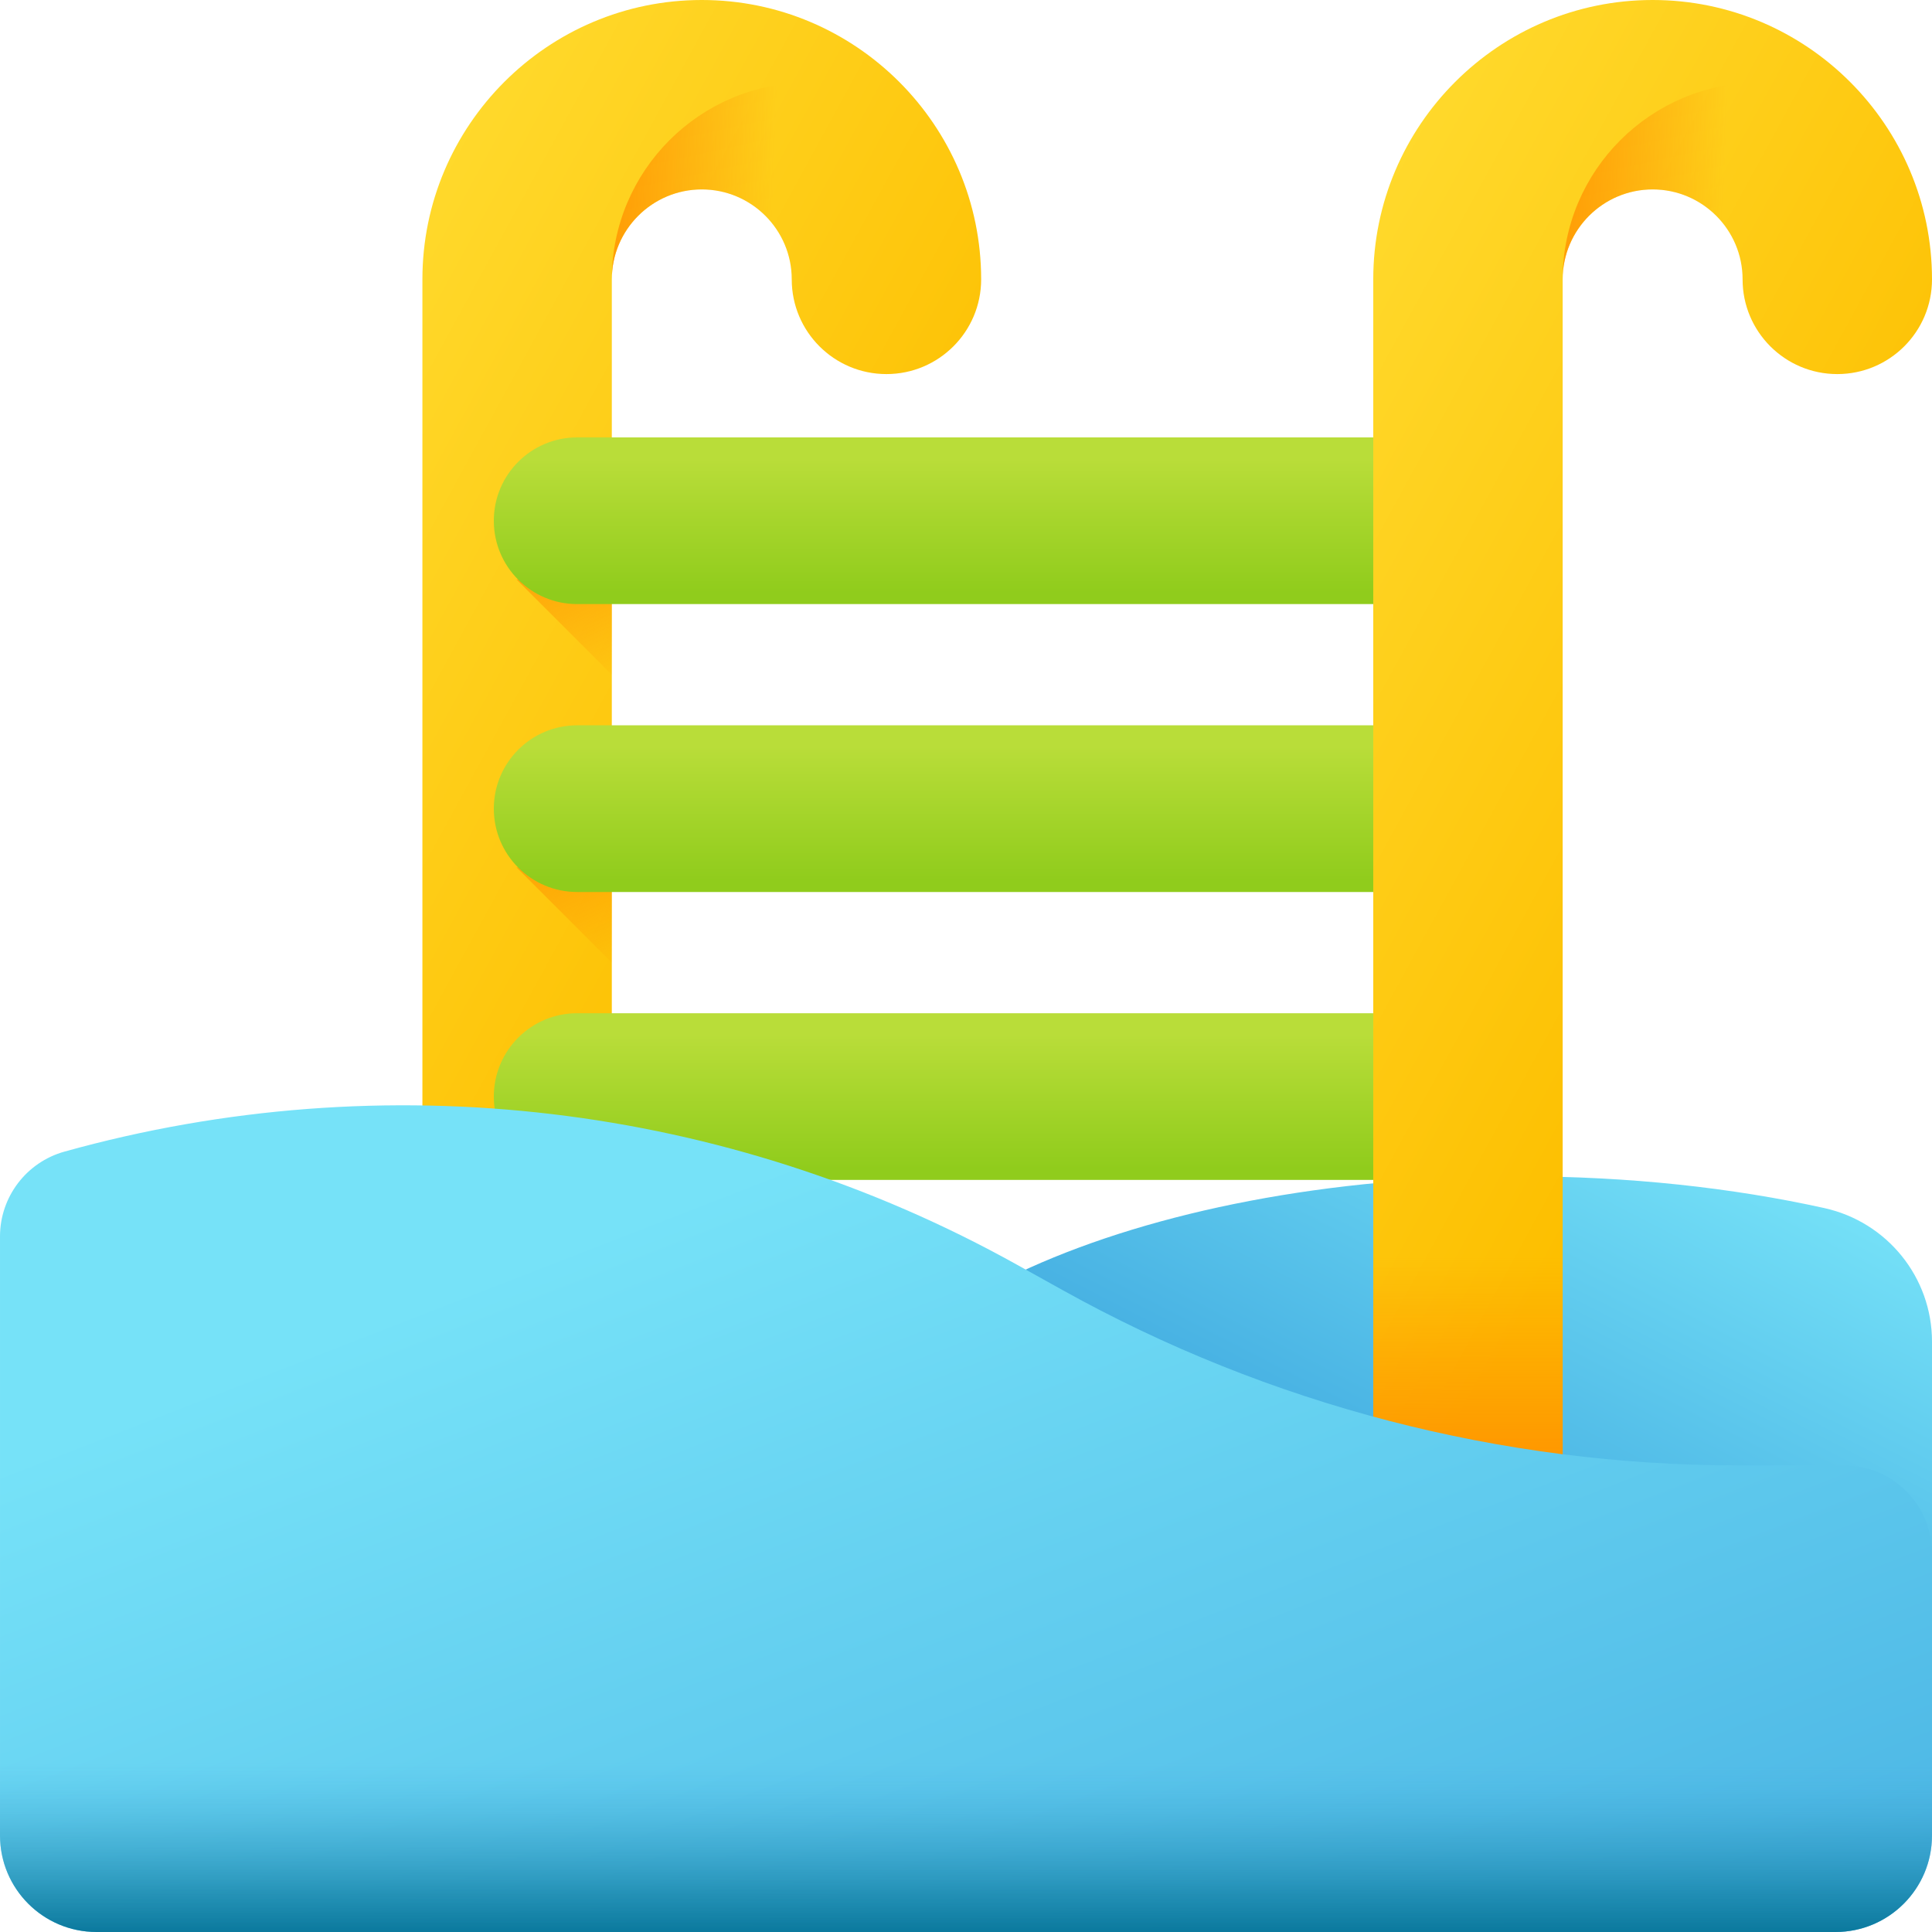 <?xml version="1.0" encoding="UTF-8"?> <svg xmlns="http://www.w3.org/2000/svg" xmlns:xlink="http://www.w3.org/1999/xlink" id="Capa_1" height="512" viewBox="0 0 510 510" width="512"> <linearGradient id="lg1"> <stop offset="0" stop-color="#76e2f8"></stop> <stop offset="1" stop-color="#48b2e3"></stop> </linearGradient> <linearGradient id="SVGID_1_" gradientUnits="userSpaceOnUse" x1="433.223" x2="379.226" xlink:href="#lg1" y1="286.954" y2="391.949"></linearGradient> <linearGradient id="lg2"> <stop offset="0" stop-color="#ffda2d"></stop> <stop offset="1" stop-color="#fdbf00"></stop> </linearGradient> <linearGradient id="SVGID_2_" gradientUnits="userSpaceOnUse" x1="51.874" x2="213.866" xlink:href="#lg2" y1="145.801" y2="234.297"></linearGradient> <linearGradient id="lg3"> <stop offset="0" stop-color="#ff9100" stop-opacity="0"></stop> <stop offset="1" stop-color="#ff9100"></stop> </linearGradient> <linearGradient id="SVGID_3_" gradientUnits="userSpaceOnUse" x1="203.713" x2="152.213" xlink:href="#lg3" y1="59.488" y2="57.488"></linearGradient> <linearGradient id="SVGID_4_" gradientUnits="userSpaceOnUse" x1="161.862" x2="138.862" xlink:href="#lg3" y1="182.202" y2="130.202"></linearGradient> <linearGradient id="lg4"> <stop offset="0" stop-color="#b9dd39"></stop> <stop offset="1" stop-color="#90cc1c"></stop> </linearGradient> <linearGradient id="SVGID_5_" gradientUnits="userSpaceOnUse" x1="265.355" x2="265.355" xlink:href="#lg4" y1="121.132" y2="156.465"></linearGradient> <linearGradient id="SVGID_6_" gradientUnits="userSpaceOnUse" x1="161.862" x2="138.862" xlink:href="#lg3" y1="258.202" y2="206.202"></linearGradient> <linearGradient id="SVGID_7_" gradientUnits="userSpaceOnUse" x1="265.355" x2="265.355" xlink:href="#lg4" y1="197.132" y2="232.465"></linearGradient> <linearGradient id="SVGID_8_" gradientUnits="userSpaceOnUse" x1="161.862" x2="138.862" xlink:href="#lg3" y1="334.202" y2="282.202"></linearGradient> <linearGradient id="SVGID_9_" gradientUnits="userSpaceOnUse" x1="265.355" x2="265.355" xlink:href="#lg4" y1="273.132" y2="308.465"></linearGradient> <linearGradient id="SVGID_10_" gradientUnits="userSpaceOnUse" x1="302.874" x2="464.866" xlink:href="#lg2" y1="145.801" y2="234.297"></linearGradient> <linearGradient id="SVGID_11_" gradientUnits="userSpaceOnUse" x1="387.505" x2="387.505" xlink:href="#lg3" y1="331.333" y2="393.462"></linearGradient> <linearGradient id="SVGID_12_" gradientUnits="userSpaceOnUse" x1="454.713" x2="403.213" xlink:href="#lg3" y1="59.488" y2="57.488"></linearGradient> <linearGradient id="SVGID_13_" gradientUnits="userSpaceOnUse" x1="201.019" x2="313.962" xlink:href="#lg1" y1="308.7" y2="599.126"></linearGradient> <linearGradient id="SVGID_14_" gradientUnits="userSpaceOnUse" x1="255" x2="255" y1="465.269" y2="510"> <stop offset="0" stop-color="#48b2e3" stop-opacity="0"></stop> <stop offset=".411" stop-color="#2995bf" stop-opacity=".411"></stop> <stop offset=".778" stop-color="#1381a6" stop-opacity=".778"></stop> <stop offset="1" stop-color="#0b799d"></stop> </linearGradient> <g> <path d="m510 354.161c0-16.975-11.845-31.594-28.42-35.258-24.278-5.367-51.579-8.381-80.444-8.381-101.063 0-182.991 36.935-182.991 82.496s81.928 82.496 182.991 82.496c40.78 0 78.44-6.016 108.864-16.184z" fill="url(#SVGID_1_)"></path> <g> <g> <path d="m136.505 417.482c-13.807 0-25-11.193-25-25v-318.734c0-40.665 33.083-73.748 73.747-73.748s73.748 33.083 73.748 73.748c0 13.808-11.193 25-25 25s-25-11.192-25-25c0-13.095-10.653-23.748-23.748-23.748s-23.748 10.653-23.748 23.748v318.734c.001 13.807-11.192 25-24.999 25z" fill="url(#SVGID_2_)"></path> <path d="m185.252 50c13.095 0 23.748 10.653 23.748 23.748 0 13.79 11.164 24.971 24.946 25 14.135.03 25.269-12.054 25.044-26.187-.099-6.23-.974-12.274-2.534-18.04-5.236-19.365-22.942-32.723-43.002-32.723-28.691 0-51.95 23.259-51.95 51.95.001-13.095 10.654-23.748 23.748-23.748z" fill="url(#SVGID_3_)"></path> </g> <g> <path d="m161.505 152.965h-25.151l25.151 25.15z" fill="url(#SVGID_4_)"></path> <path d="m378.355 159.465h-226c-12.15 0-22-9.85-22-22 0-12.15 9.85-22 22-22h226c12.15 0 22 9.85 22 22-.001 12.15-9.85 22-22 22z" fill="url(#SVGID_5_)"></path> </g> <g> <path d="m161.505 228.965h-25.151l25.151 25.15z" fill="url(#SVGID_6_)"></path> <path d="m378.355 235.465h-226c-12.15 0-22-9.85-22-22 0-12.15 9.85-22 22-22h226c12.15 0 22 9.85 22 22-.001 12.15-9.85 22-22 22z" fill="url(#SVGID_7_)"></path> </g> <g> <path d="m161.505 304.965h-25.151l25.151 25.15z" fill="url(#SVGID_8_)"></path> <path d="m378.355 311.465h-226c-12.15 0-22-9.85-22-22 0-12.15 9.85-22 22-22h226c12.15 0 22 9.85 22 22-.001 12.15-9.85 22-22 22z" fill="url(#SVGID_9_)"></path> </g> <g> <path d="m387.505 417.482c-13.807 0-25-11.193-25-25v-318.734c0-40.665 33.083-73.748 73.747-73.748s73.748 33.083 73.748 73.748c0 13.808-11.193 25-25 25s-25-11.192-25-25c0-13.095-10.653-23.748-23.748-23.748s-23.748 10.653-23.748 23.748v318.734c.001 13.807-11.192 25-24.999 25z" fill="url(#SVGID_10_)"></path> <path d="m362.505 311.333v81.149c0 13.807 11.193 25 25 25s25-11.193 25-25v-81.149z" fill="url(#SVGID_11_)"></path> <path d="m436.252 50c13.095 0 23.748 10.653 23.748 23.748 0 13.79 11.164 24.971 24.946 25 14.135.03 25.269-12.054 25.044-26.187-.099-6.23-.974-12.274-2.534-18.04-5.236-19.365-22.942-32.723-43.002-32.723-28.691 0-51.95 23.259-51.95 51.95.001-13.095 10.654-23.748 23.748-23.748z" fill="url(#SVGID_12_)"></path> </g> </g> <g> <g> <path d="m510 410.079v74.443c0 14.071-11.407 25.478-25.478 25.478h-459.044c-14.071 0-25.478-11.407-25.478-25.478v-158.123c0-10.44 6.96-19.6 17.01-22.4 84.47-23.54 174.81-12.82 251.42 29.84l12.02 6.69c54.52 30.36 115.89 46.29 178.3 46.29h27.99c12.85 0 23.26 10.42 23.26 23.26z" fill="url(#SVGID_13_)"></path> <path d="m0 446.999v37.523c0 14.071 11.407 25.478 25.478 25.478h459.044c14.071 0 25.478-11.407 25.478-25.478v-37.523z" fill="url(#SVGID_14_)"></path> </g> </g> </g> </svg> 